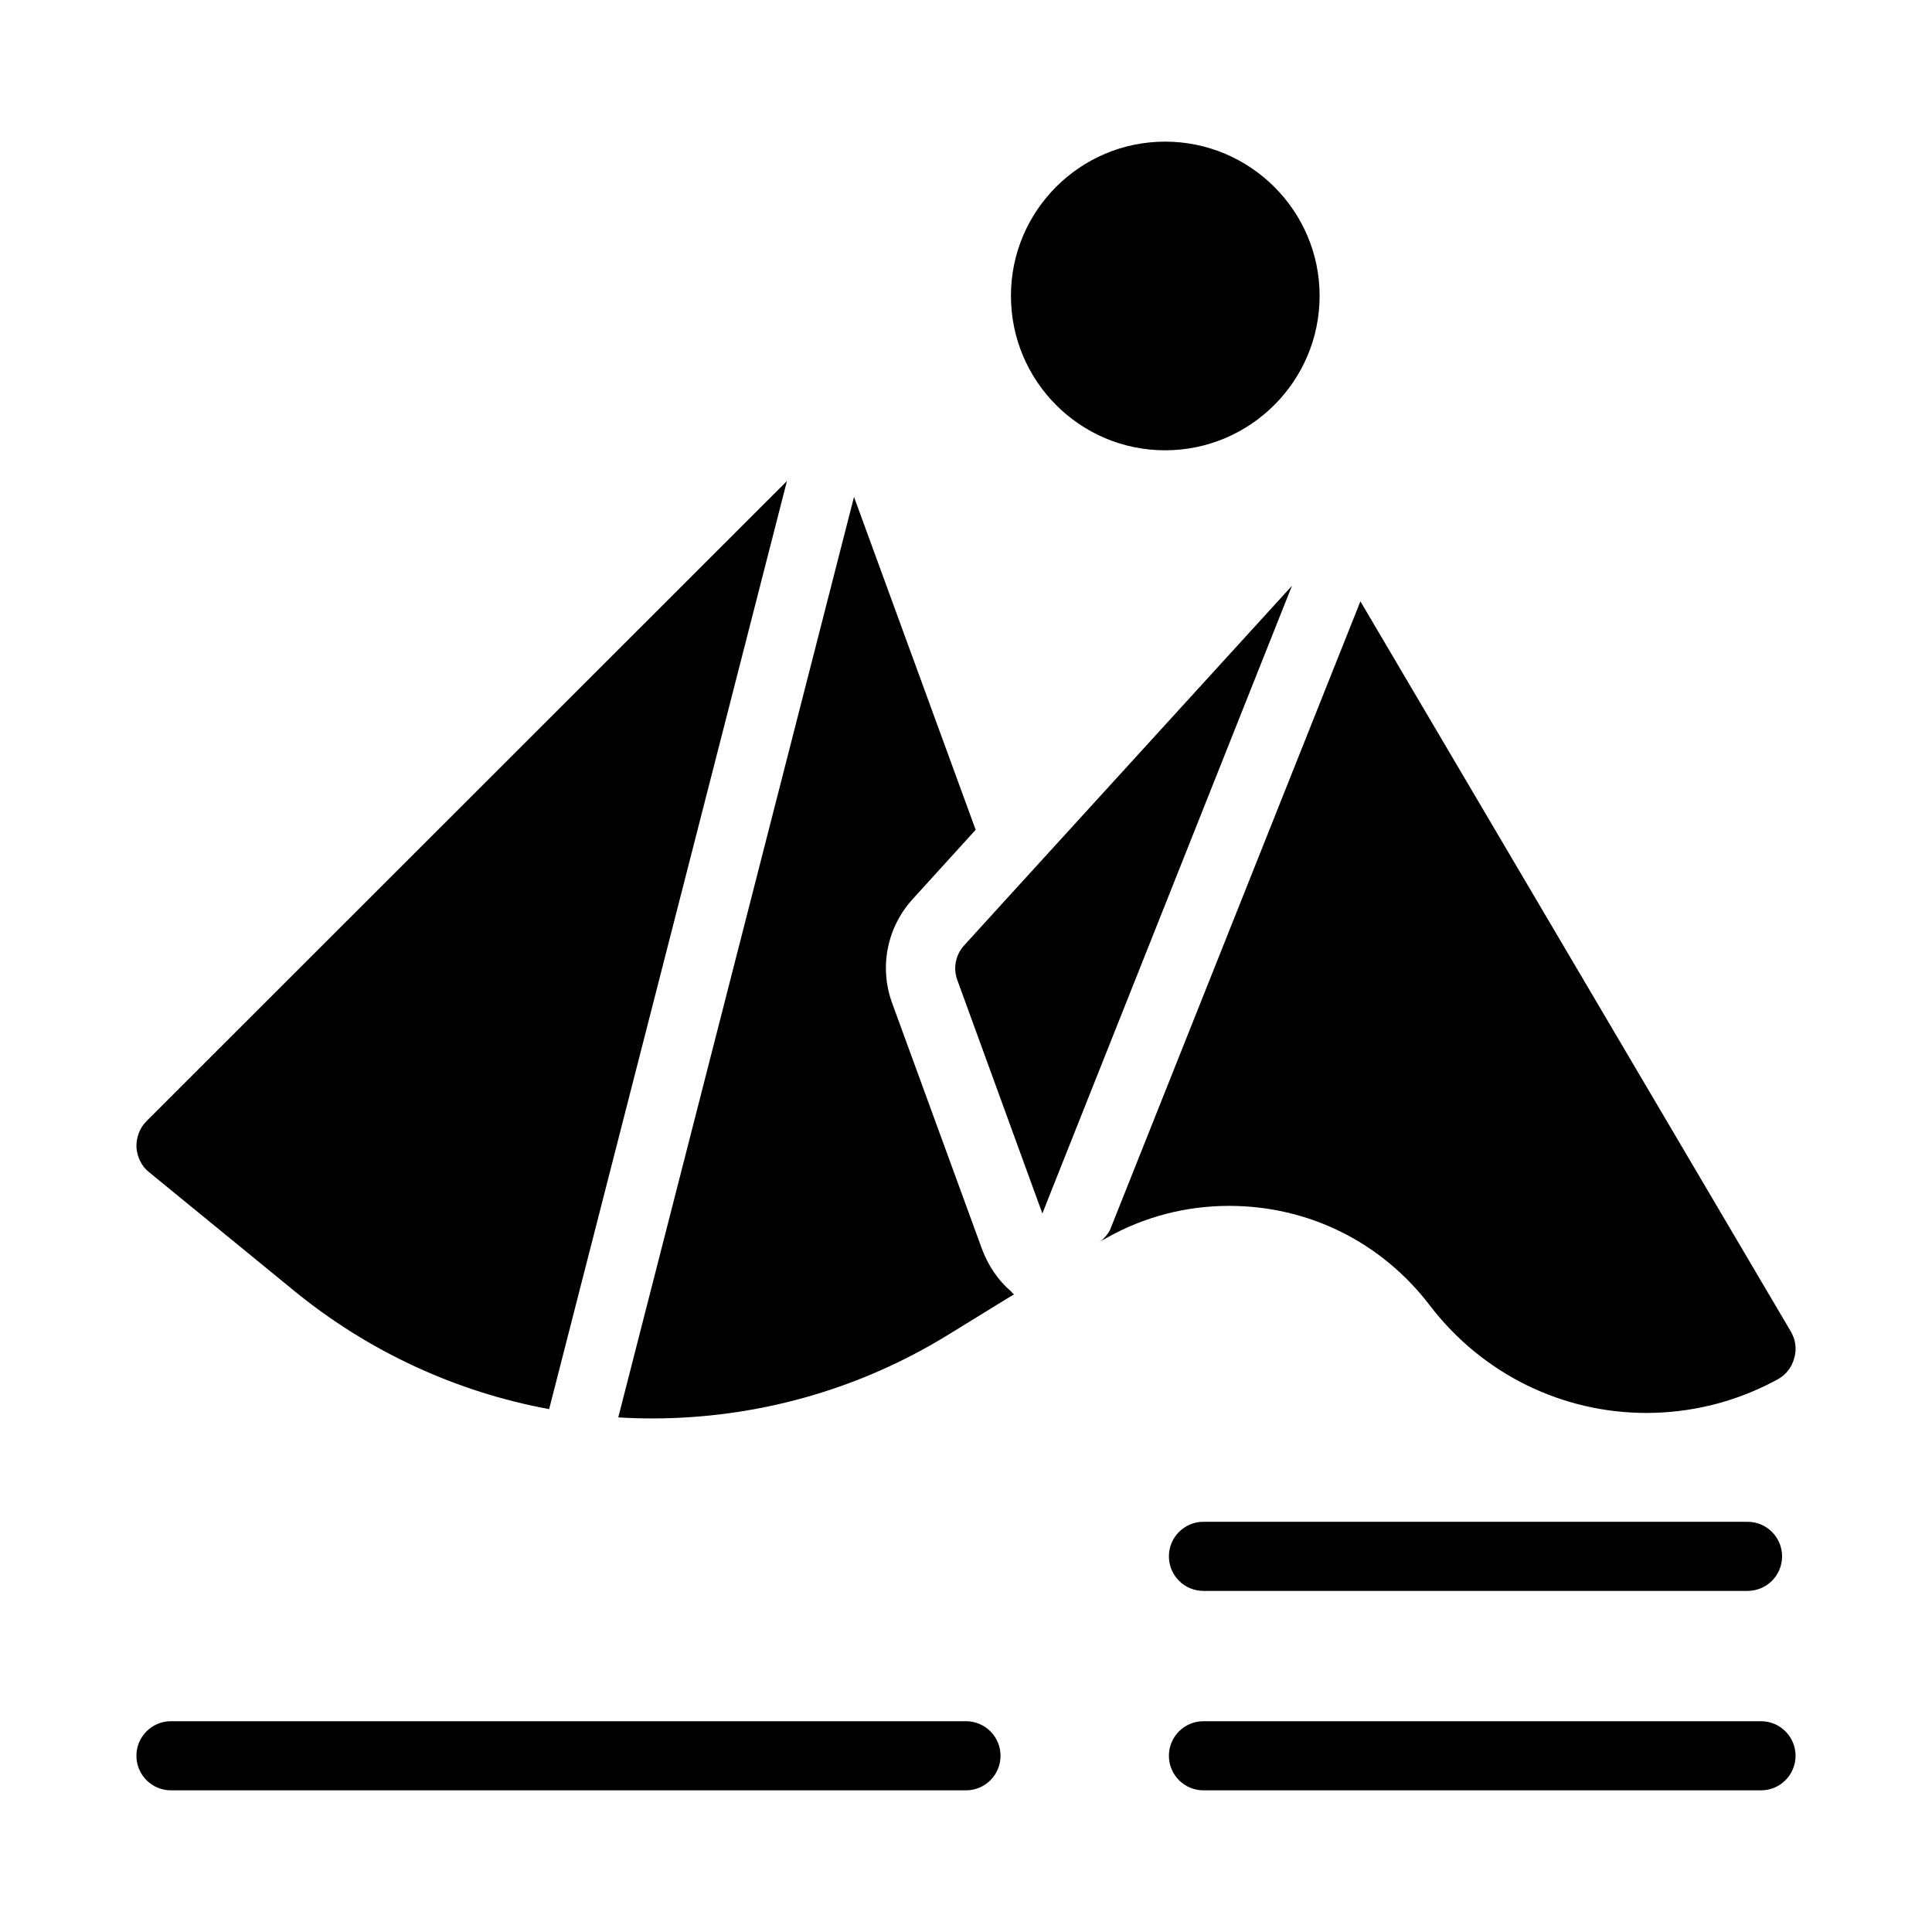 <?xml version="1.0" encoding="UTF-8"?>
<!-- Uploaded to: ICON Repo, www.iconrepo.com, Generator: ICON Repo Mixer Tools -->
<svg fill="#000000" width="800px" height="800px" version="1.1" viewBox="144 144 512 512" xmlns="http://www.w3.org/2000/svg">
 <g>
  <path d="m409.71 383.33-10.168 11.176c-2.289 2.473-3.023 6.043-1.832 9.25l21.16 58.078 1.375 3.754 2.383-6.043 63.754-160.3z"/>
  <path d="m522.84 489.86c14.199 18.594 35.543 28.582 57.434 28.582 11.816 0 23.727-2.84 34.809-8.887 2.199-1.191 3.754-3.207 4.398-5.59 0.734-2.473 0.367-4.945-0.918-7.144l-114.04-193.46-66.41 166.71c-0.734 1.285-1.832 2.566-3.297 3.391 0.824-0.551 1.648-1.008 2.566-1.469 9.895-5.586 21.066-8.426 32.336-8.426 20.973 0 40.301 9.527 53.125 26.289z"/>
  <path d="m221.65 485.83c20.062 16.488 43.512 27.113 67.875 31.602l63.023-245.95-169.73 169.64c-1.832 1.832-2.75 4.398-2.656 6.965 0.184 2.562 1.375 5.035 3.391 6.594z"/>
  <path d="m404.21 474.93-23.727-64.945c-3.57-9.617-1.465-20.336 5.59-27.938l16.488-18.141-32.242-88.211-62.473 243.93c3.023 0.184 5.953 0.273 8.977 0.273 27.207 0 54.41-7.328 78.594-22.258l15.938-9.801 1.375-0.824c-0.273-0.184-0.551-0.457-0.734-0.734-3.387-2.84-6.137-6.867-7.785-11.355z"/>
  <path d="m493.71 222.39c0 22.625-18.41 40.945-40.945 40.945-22.535 0-40.855-18.32-40.855-40.945 0-22.535 18.32-40.855 40.855-40.855 22.531 0 40.945 18.32 40.945 40.855z"/>
  <path d="m607.11 547.29h-144.18c-5.059 0-9.16 4.098-9.16 9.16s4.102 9.16 9.16 9.16h144.18c5.059 0 9.16-4.098 9.16-9.16s-4.102-9.16-9.16-9.16z"/>
  <path d="m610.68 600.14h-147.75c-5.059 0-9.16 4.098-9.16 9.16s4.102 9.16 9.16 9.16h147.75c5.059 0 9.16-4.098 9.16-9.16s-4.102-9.16-9.16-9.16z"/>
  <path d="m399.99 600.14h-210.68c-5.059 0-9.16 4.098-9.16 9.16s4.102 9.16 9.16 9.16h210.68c5.059 0 9.16-4.098 9.16-9.16s-4.102-9.16-9.16-9.16z"/>
 </g>
</svg>